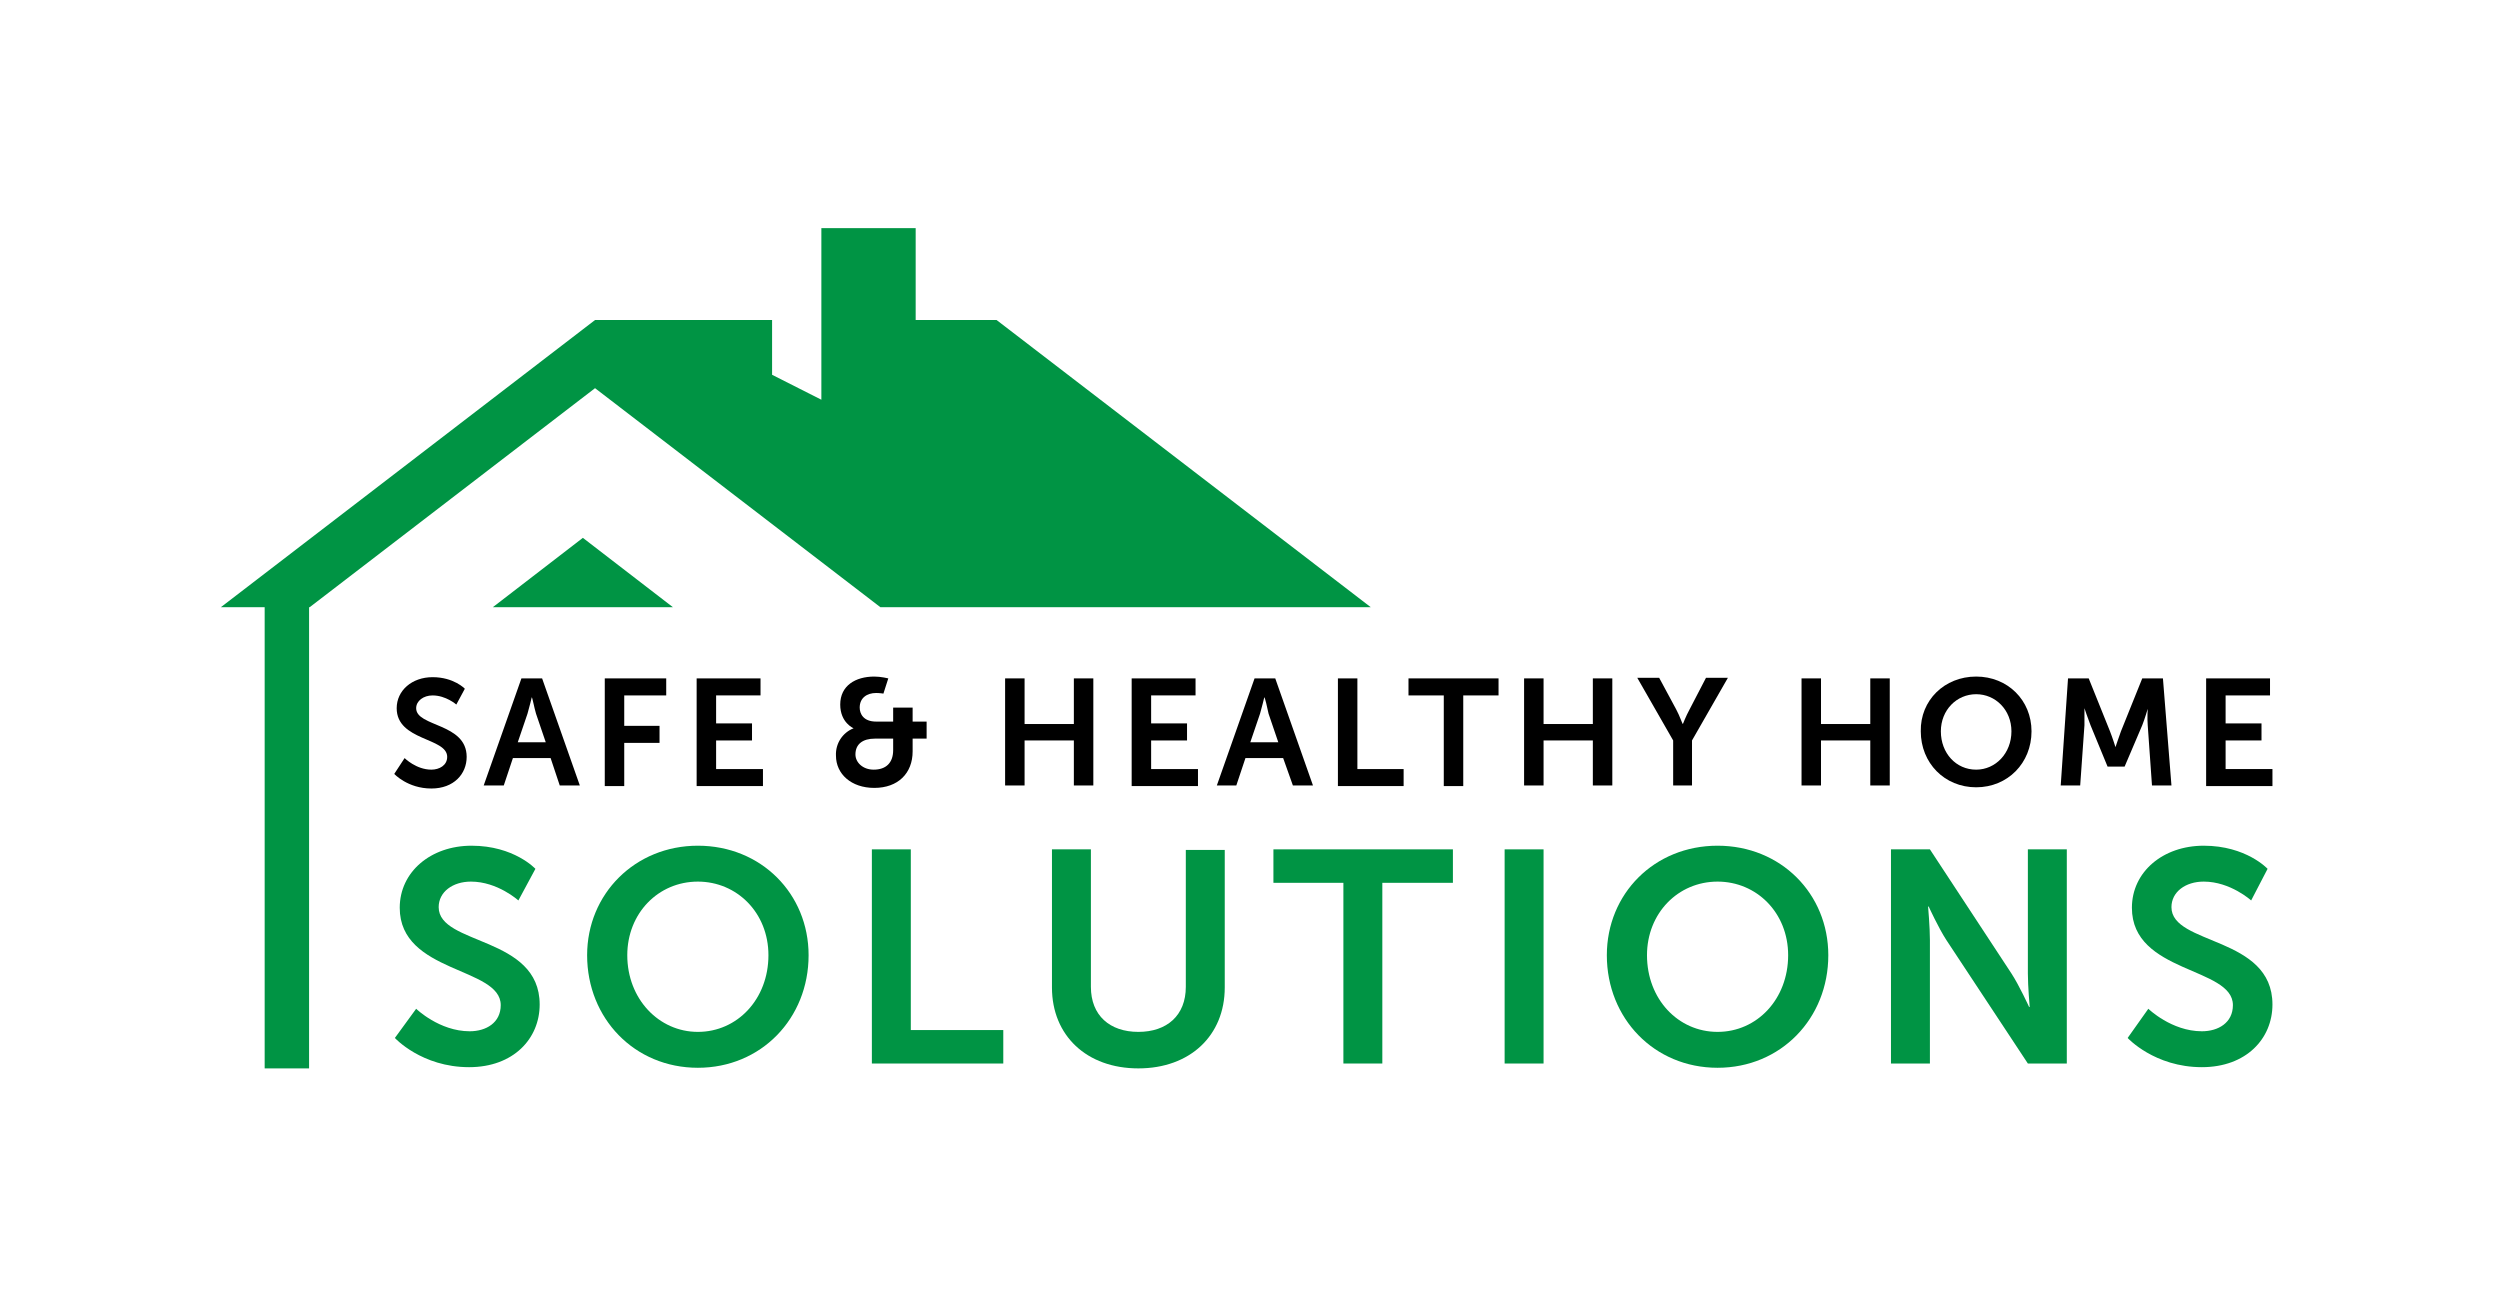 <?xml version="1.0" encoding="UTF-8"?> <!-- Generator: Adobe Illustrator 22.1.0, SVG Export Plug-In . SVG Version: 6.00 Build 0) --> <svg xmlns="http://www.w3.org/2000/svg" xmlns:xlink="http://www.w3.org/1999/xlink" x="0px" y="0px" viewBox="0 0 410.9 213.3" style="enable-background:new 0 0 410.9 213.3;" xml:space="preserve"> <style type="text/css"> .st0{fill:#009444;} .st1{display:none;} .st2{display:inline;} .st3{fill:none;stroke:#D1D3D4;stroke-miterlimit:10;} .st4{fill:none;stroke:#D1D3D4;stroke-miterlimit:10;stroke-dasharray:2.007,3.01;} .st5{fill:none;stroke:#D1D3D4;stroke-miterlimit:10;stroke-dasharray:1.973,2.959;} .st6{display:inline;fill:#F1F2F2;} .st7{fill:none;stroke:#D1D3D4;stroke-miterlimit:10;stroke-dasharray:1.99,2.986;} .st8{fill:none;stroke:#D1D3D4;stroke-miterlimit:10;stroke-dasharray:2.004,3.006;} </style> <g id="Art"> <g> <g> <g> <path d="M66.5,124.6c0,0,1.9,1.9,4.4,1.9c1.3,0,2.6-0.7,2.6-2.1c0-3.2-8.3-2.6-8.3-8c0-2.9,2.5-5.1,5.9-5.1 c3.5,0,5.3,1.9,5.3,1.9l-1.4,2.6c0,0-1.7-1.5-3.9-1.5c-1.5,0-2.7,0.9-2.7,2.1c0,3.1,8.3,2.4,8.3,8c0,2.8-2.1,5.2-5.8,5.2 c-3.9,0-6.1-2.4-6.1-2.4L66.5,124.6z"></path> <path d="M90.5,124.6h-6.2l-1.5,4.5h-3.3l6.2-17.6h3.4l6.2,17.6H92L90.5,124.6z M87.4,114.6c0,0-0.4,1.7-0.7,2.7l-1.6,4.7h4.6 l-1.6-4.7C87.8,116.3,87.5,114.6,87.4,114.6L87.4,114.6z"></path> <path d="M99.4,111.5h10.1v2.8h-6.9v5h5.8v2.8h-5.8v7.1h-3.2V111.5z"></path> <path d="M114.4,111.5H125v2.8h-7.3v4.6h5.9v2.8h-5.9v4.7h7.7v2.8h-10.9V111.5z"></path> <path d="M140.3,119.7L140.3,119.7c0,0-2.2-0.9-2.2-3.9c0-3.1,2.5-4.6,5.6-4.6c1.1,0,2.3,0.3,2.3,0.3l-0.8,2.5 c0,0-0.6-0.1-1.2-0.1c-1.5,0-2.7,0.8-2.7,2.4c0,1,0.6,2.3,2.7,2.3h2.8v-2.3h3.2v2.3h2.3v2.8H150v2.1c0,3.6-2.4,6-6.3,6 c-3.8,0-6.3-2.3-6.3-5.3C137.3,122.2,138.5,120.4,140.3,119.7z M143.6,126.5c2,0,3.2-1.1,3.2-3.2v-1.9h-3c-2,0-3.2,0.9-3.2,2.6 C140.6,125.3,141.8,126.5,143.6,126.5z"></path> <path d="M165.2,111.5h3.2v7.5h8.1v-7.5h3.2v17.6h-3.2v-7.4h-8.1v7.4h-3.2V111.5z"></path> <path d="M186,111.5h10.5v2.8h-7.3v4.6h5.9v2.8h-5.9v4.7h7.7v2.8H186V111.5z"></path> <path d="M210.9,124.6h-6.2l-1.5,4.5H200l6.2-17.6h3.4l6.2,17.6h-3.3L210.9,124.6z M207.8,114.6c0,0-0.4,1.7-0.7,2.7l-1.6,4.7 h4.6l-1.6-4.7C208.3,116.3,207.9,114.6,207.8,114.6L207.8,114.6z"></path> <path d="M219.9,111.5h3.2v14.9h7.6v2.8h-10.8V111.5z"></path> <path d="M237.3,114.3h-5.8v-2.8h14.8v2.8h-5.8v14.9h-3.2V114.3z"></path> <path d="M250.5,111.5h3.2v7.5h8.1v-7.5h3.2v17.6h-3.2v-7.4h-8.1v7.4h-3.2V111.5z"></path> <path d="M275,121.7l-5.9-10.3h3.6l2.8,5.2c0.6,1.1,1,2.4,1.1,2.4h0c0,0,0.5-1.3,1.1-2.4l2.7-5.2h3.6l-5.9,10.3v7.4H275V121.7z"></path> <path d="M296.1,111.5h3.2v7.5h8.1v-7.5h3.2v17.6h-3.2v-7.4h-8.1v7.4h-3.2V111.5z"></path> <path d="M324.8,111.2c5.2,0,9.1,3.9,9.1,9c0,5.2-3.9,9.2-9.1,9.2s-9.1-4-9.1-9.2C315.6,115.1,319.6,111.2,324.8,111.2z M324.8,126.5c3.2,0,5.8-2.7,5.8-6.3c0-3.5-2.6-6.1-5.8-6.1s-5.8,2.6-5.8,6.1C319,123.8,321.5,126.5,324.8,126.5z"></path> <path d="M339.9,111.5h3.4l3.5,8.7c0.4,1,0.9,2.6,0.9,2.6h0c0,0,0.5-1.5,0.9-2.6l3.5-8.7h3.4l1.4,17.6h-3.2l-0.7-9.9 c-0.1-1.2,0-2.7,0-2.7h0c0,0-0.5,1.7-0.9,2.7l-2.9,6.8h-2.8l-2.8-6.8c-0.4-1-1-2.8-1-2.8h0c0,0,0,1.6,0,2.8l-0.7,9.9h-3.2 L339.9,111.5z"></path> <path d="M362.6,111.5h10.5v2.8h-7.3v4.6h5.9v2.8h-5.9v4.7h7.7v2.8h-10.9V111.5z"></path> </g> <g> <path class="st0" d="M68.4,165.8c0,0,3.8,3.7,8.8,3.7c2.7,0,5.1-1.4,5.1-4.3c0-6.3-16.6-5.2-16.6-16c0-5.9,5.1-10.2,11.8-10.2 c7,0,10.5,3.8,10.5,3.8l-2.8,5.2c0,0-3.4-3.1-7.8-3.1c-3,0-5.3,1.7-5.3,4.2c0,6.3,16.6,4.7,16.6,16c0,5.6-4.3,10.3-11.6,10.3 c-7.8,0-12.2-4.8-12.2-4.8L68.4,165.8z"></path> <path class="st0" d="M114.7,139c10.4,0,18.2,7.9,18.2,18c0,10.4-7.8,18.5-18.2,18.5c-10.4,0-18.2-8.1-18.2-18.5 C96.5,146.9,104.4,139,114.7,139z M114.7,169.6c6.5,0,11.6-5.4,11.6-12.6c0-7-5.2-12.1-11.6-12.1c-6.5,0-11.6,5.2-11.6,12.1 C103.1,164.2,108.3,169.6,114.7,169.6z"></path> <path class="st0" d="M143.3,139.6h6.4v29.7h15.2v5.5h-21.6V139.6z"></path> <path class="st0" d="M172.9,139.6h6.4v22.6c0,4.7,3.1,7.4,7.8,7.4c4.7,0,7.8-2.7,7.8-7.4v-22.5h6.4v22.6 c0,7.9-5.7,13.3-14.2,13.3c-8.5,0-14.2-5.4-14.2-13.3V139.6z"></path> <path class="st0" d="M220.9,145.1h-11.6v-5.5h29.5v5.5h-11.6v29.7h-6.4V145.1z"></path> <path class="st0" d="M247.3,139.6h6.4v35.2h-6.4V139.6z"></path> <path class="st0" d="M282.3,139c10.4,0,18.2,7.9,18.2,18c0,10.4-7.8,18.5-18.2,18.5c-10.4,0-18.2-8.1-18.2-18.5 C264.1,146.9,271.9,139,282.3,139z M282.3,169.6c6.5,0,11.6-5.4,11.6-12.6c0-7-5.2-12.1-11.6-12.1c-6.5,0-11.6,5.2-11.6,12.1 C270.7,164.2,275.8,169.6,282.3,169.6z"></path> <path class="st0" d="M310.8,139.6h6.4l13.4,20.4c1.3,2,2.9,5.5,2.9,5.5h0.1c0,0-0.3-3.4-0.3-5.5v-20.4h6.4v35.2h-6.4l-13.4-20.3 c-1.3-2-2.9-5.5-2.9-5.5h-0.1c0,0,0.3,3.4,0.3,5.5v20.3h-6.4V139.6z"></path> <path class="st0" d="M353.1,165.8c0,0,3.8,3.7,8.8,3.7c2.7,0,5.1-1.4,5.1-4.3c0-6.3-16.6-5.2-16.6-16c0-5.9,5.1-10.2,11.8-10.2 c7,0,10.5,3.8,10.5,3.8L370,148c0,0-3.4-3.1-7.8-3.1c-3,0-5.3,1.7-5.3,4.2c0,6.3,16.6,4.7,16.6,16c0,5.6-4.3,10.3-11.6,10.3 c-7.8,0-12.2-4.8-12.2-4.8L353.1,165.8z"></path> </g> </g> <g> <polygon class="st0" points="81,99.8 110.6,99.8 95.8,88.4 "></polygon> <polygon class="st0" points="163.8,52.6 150.5,52.6 150.5,37.5 135,37.5 135,52.6 135,65.7 126.9,61.6 126.9,52.6 97.8,52.6 36.3,99.8 43.5,99.8 43.5,175.6 50.8,175.6 50.8,99.8 50.9,99.8 97.8,63.8 144.7,99.8 225.3,99.8 "></polygon> </g> </g> </g> <g id="Breathe" class="st1"> <g class="st2"> <g> <polyline class="st3" points="373,174.6 373,175.6 372,175.6 "></polyline> <line class="st4" x1="369" y1="175.6" x2="39.4" y2="175.6"></line> <polyline class="st3" points="37.9,175.6 36.9,175.6 36.9,174.6 "></polyline> <line class="st5" x1="36.9" y1="171.6" x2="36.9" y2="39.9"></line> <polyline class="st3" points="36.9,38.5 36.9,37.5 37.9,37.5 "></polyline> <line class="st4" x1="40.9" y1="37.5" x2="370.5" y2="37.5"></line> <polyline class="st3" points="372,37.5 373,37.5 373,38.5 "></polyline> <line class="st5" x1="373" y1="41.4" x2="373" y2="173.1"></line> </g> </g> <path class="st6" d="M37.5,59.6l-36,46.9l36,46.9c0-0.8,0-15,0-32.1l-11.4-14.8l11.4-14.8C37.5,74.1,37.5,59.6,37.5,59.6z"></path> <path class="st6" d="M373.4,153.5l36-46.9l-36-46.9c0,0.8,0,15,0,32.1l11.4,14.8l-11.4,14.8C373.4,139,373.4,153.5,373.4,153.5z"></path> <path class="st6" d="M251.9,37.5l-46.9-36l-46.9,36c0.8,0,15,0,32.1,0l14.8-11.4l14.8,11.4C237.4,37.5,251.9,37.5,251.9,37.5z"></path> <path class="st6" d="M158,175.8l46.9,36l46.9-36c-0.8,0-15,0-32.1,0l-14.8,11.4l-14.8-11.4C172.5,175.8,158,175.8,158,175.8z"></path> <g class="st2"> <g> <polyline class="st3" points="409.5,210.9 409.5,211.9 408.5,211.9 "></polyline> <line class="st7" x1="405.5" y1="211.9" x2="3.9" y2="211.9"></line> <polyline class="st3" points="2.4,211.9 1.4,211.9 1.4,210.9 "></polyline> <line class="st8" x1="1.4" y1="207.9" x2="1.4" y2="3.9"></line> <polyline class="st3" points="1.4,2.4 1.4,1.4 2.4,1.4 "></polyline> <line class="st7" x1="5.4" y1="1.4" x2="407" y2="1.4"></line> <polyline class="st3" points="408.5,1.4 409.5,1.4 409.5,2.4 "></polyline> <line class="st8" x1="409.5" y1="5.4" x2="409.5" y2="209.4"></line> </g> </g> </g> </svg> 